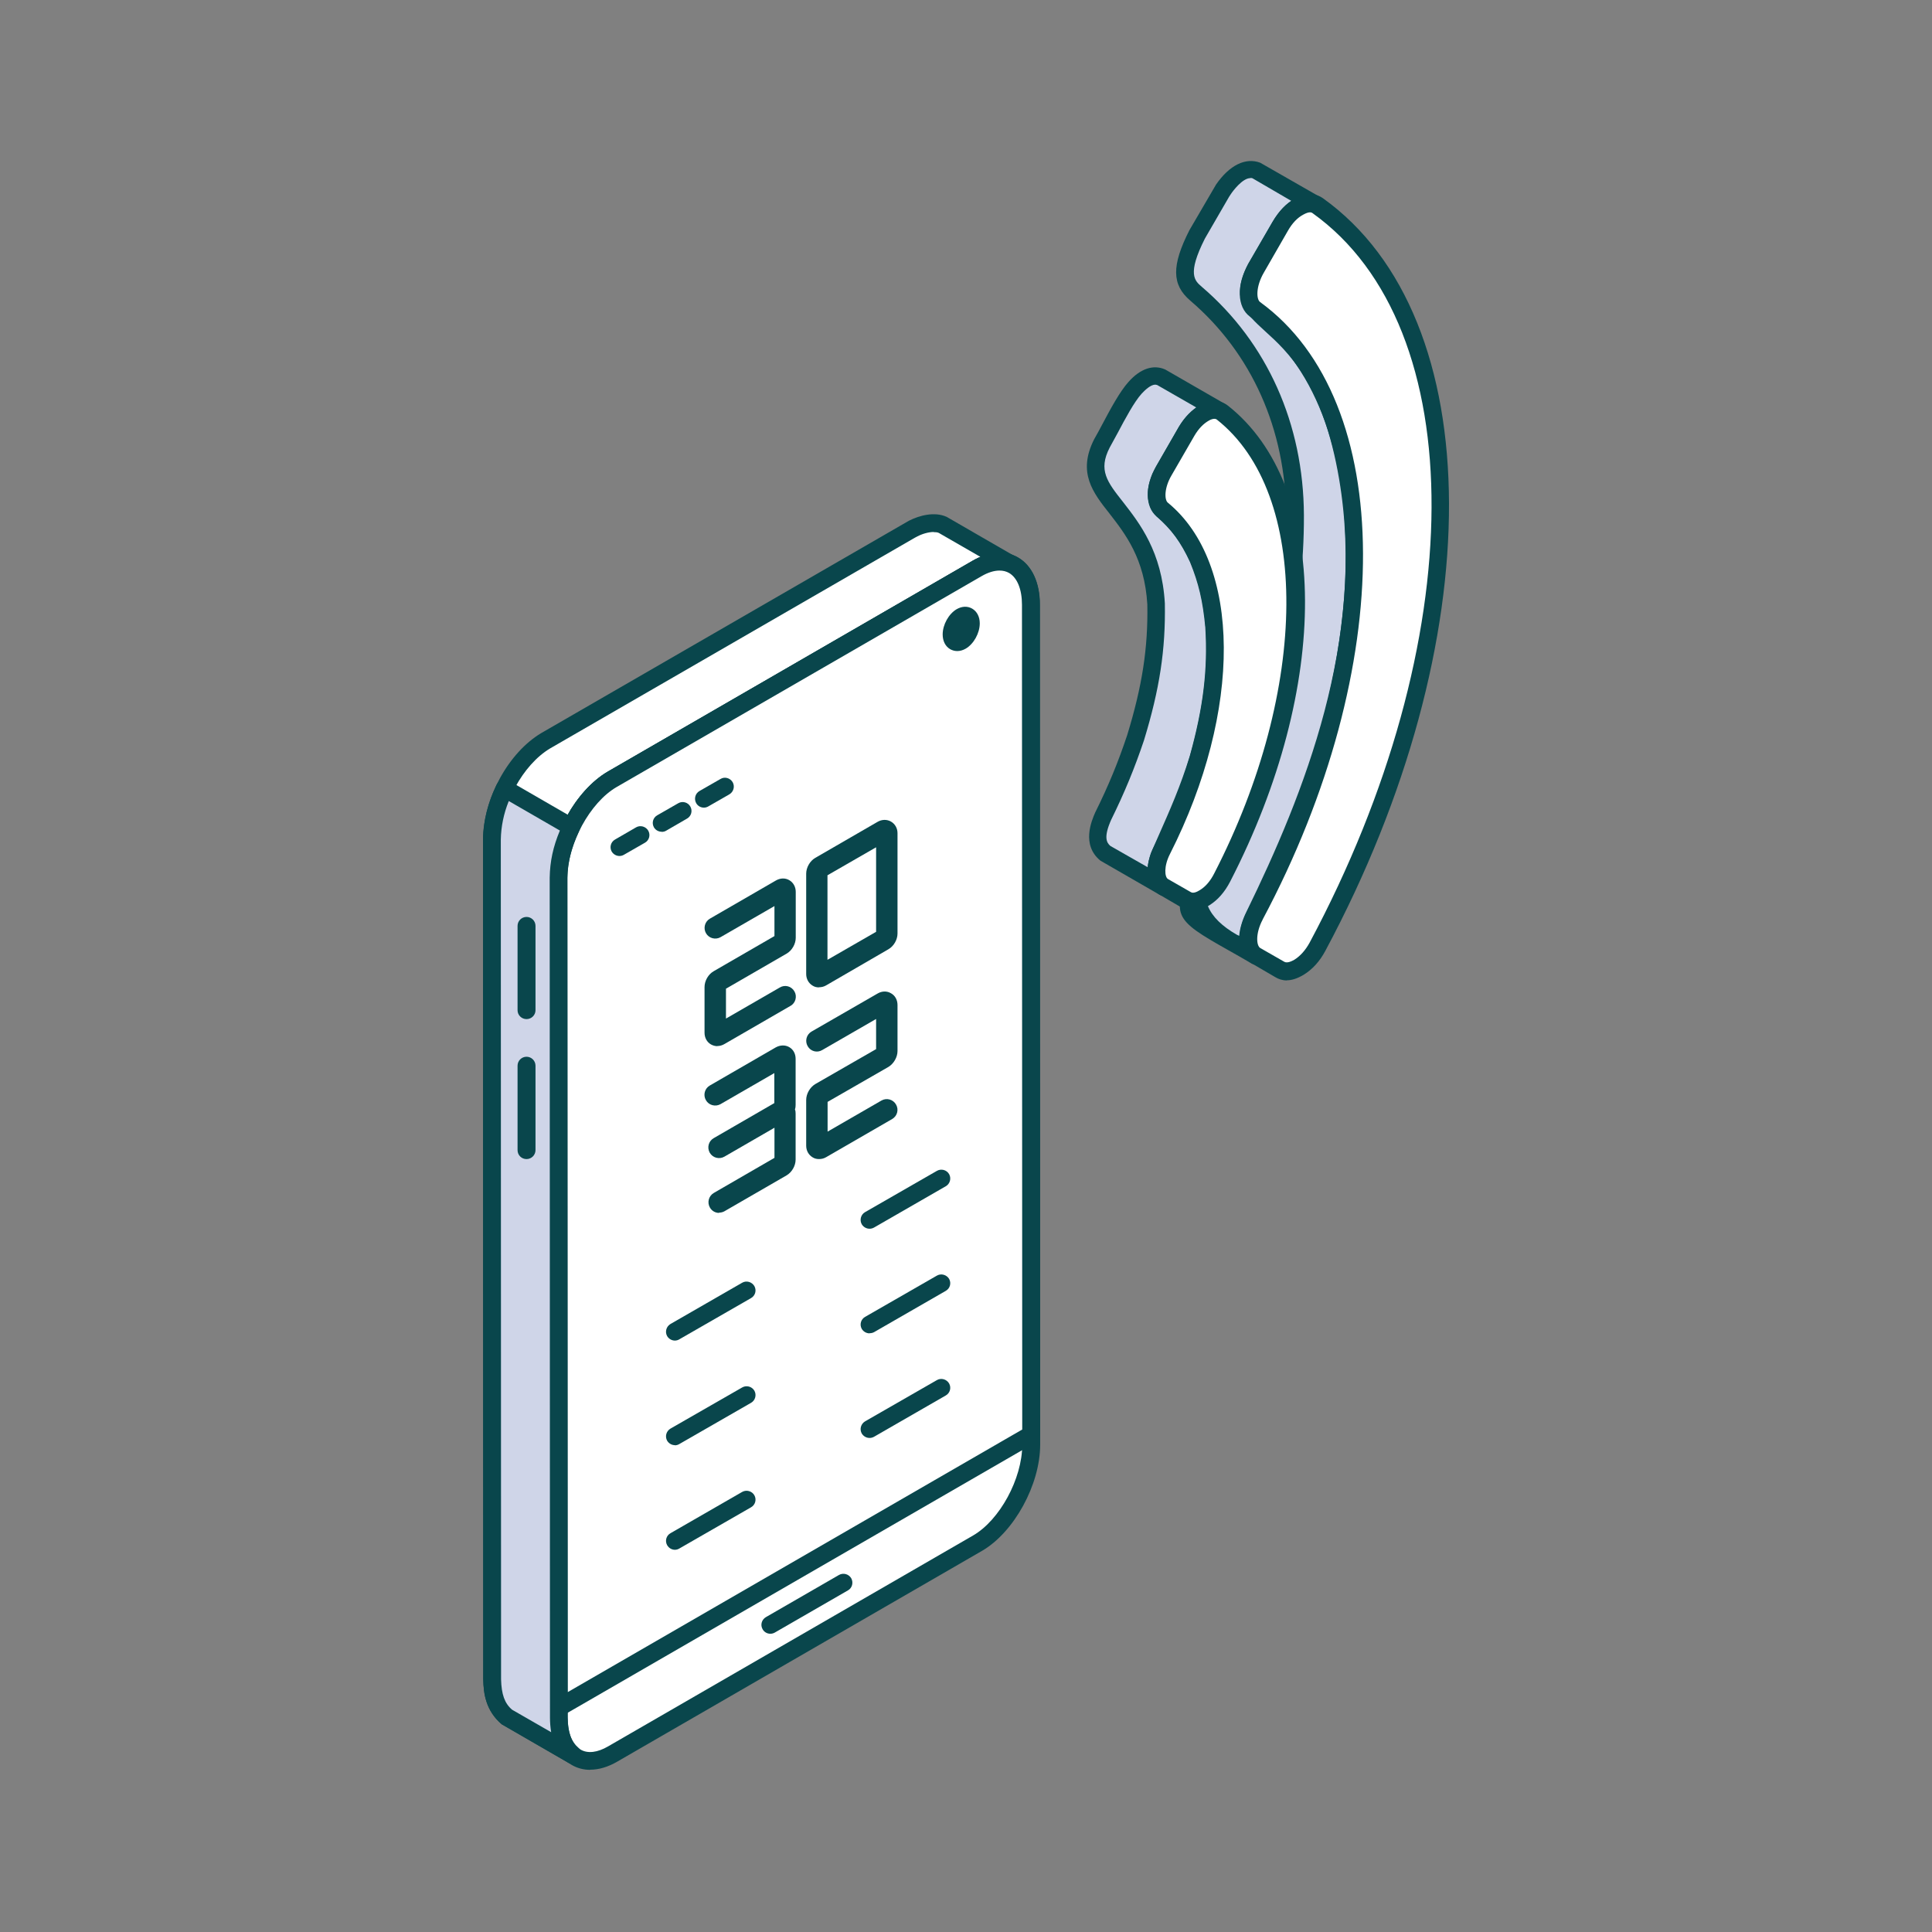 <svg xmlns="http://www.w3.org/2000/svg" width="96" height="96" viewBox="0.0 0.0 96.0 96.0" fill="none">
<rect x="0.0" y="0.0" width="96.0" height="96.0" fill="#808080" stroke="none"/>
<path fill-rule="evenodd" clip-rule="evenodd" d="M46.84 26.074C46.408 25.888 45.789 26.048 45.383 26.254L45.243 26.327L27.114 36.803C25.543 37.734 24.459 39.898 24.445 41.701L24.459 83.436C24.472 84.142 24.598 84.801 25.157 85.287L28.465 87.197C27.913 86.717 27.786 86.052 27.773 85.346L27.76 43.604C27.78 41.807 28.864 39.645 30.435 38.713L48.564 28.237C49.083 27.945 49.582 27.798 50.161 27.978L46.854 26.068L46.84 26.074Z" fill="white" />
<path fill-rule="evenodd" clip-rule="evenodd" d="M46.395 26.434C46.142 26.434 45.823 26.527 45.583 26.654L45.457 26.72L27.334 37.189C25.977 38.001 24.898 39.984 24.885 41.708L24.898 83.443C24.918 84.195 25.072 84.634 25.444 84.954L27.387 86.072C27.348 85.826 27.328 85.586 27.328 85.36L27.314 43.611C27.334 41.568 28.572 39.305 30.203 38.34L48.332 27.865C48.452 27.798 48.578 27.732 48.718 27.672L46.648 26.48C46.575 26.447 46.495 26.441 46.395 26.441V26.434ZM28.459 87.649C28.386 87.649 28.313 87.629 28.239 87.589L24.932 85.679C24.133 85.001 24.027 84.142 24.013 83.457L24 41.708C24.02 39.665 25.265 37.402 26.888 36.43L45.164 25.875C45.683 25.609 46.435 25.416 47.021 25.675C47.034 25.675 47.047 25.689 47.061 25.695L50.368 27.605C50.561 27.718 50.648 27.958 50.555 28.164C50.461 28.371 50.228 28.484 50.016 28.411C49.623 28.291 49.264 28.351 48.764 28.63L30.642 39.099C29.284 39.904 28.206 41.894 28.193 43.618L28.206 85.353C28.226 86.105 28.379 86.544 28.752 86.871C28.925 87.017 28.958 87.277 28.818 87.456C28.732 87.576 28.599 87.643 28.459 87.643V87.649Z" fill="#09464C" />
<path fill-rule="evenodd" clip-rule="evenodd" d="M30.442 87.163L48.572 76.688C50.042 75.836 51.247 73.639 51.24 71.796L51.227 30.054C51.227 28.21 50.022 27.399 48.551 28.25L30.422 38.726C28.952 39.578 27.747 41.774 27.747 43.617L27.76 85.359C27.76 87.21 28.965 88.015 30.436 87.163H30.442Z" fill="white" />
<path fill-rule="evenodd" clip-rule="evenodd" d="M49.663 28.35C49.397 28.35 49.091 28.443 48.771 28.63L30.642 39.105C29.311 39.877 28.193 41.94 28.193 43.617L28.206 85.359C28.206 86.125 28.446 86.704 28.852 86.937C29.205 87.143 29.69 87.083 30.216 86.777L48.345 76.302C49.676 75.536 50.794 73.473 50.794 71.796L50.781 30.054C50.781 29.289 50.548 28.716 50.142 28.477C50.002 28.39 49.843 28.357 49.663 28.357V28.35ZM29.324 87.942C28.998 87.942 28.692 87.862 28.413 87.702C27.72 87.303 27.328 86.451 27.328 85.353L27.314 43.611C27.314 41.621 28.612 39.258 30.209 38.333L48.332 27.858C49.151 27.385 49.942 27.325 50.588 27.698C51.28 28.097 51.673 28.949 51.673 30.041L51.686 71.783C51.686 73.773 50.388 76.135 48.798 77.06L30.669 87.536C30.209 87.802 29.757 87.935 29.331 87.935L29.324 87.942Z" fill="#09464C" />
<path fill-rule="evenodd" clip-rule="evenodd" d="M51.24 71.284L51.227 30.047C51.227 28.204 50.022 27.392 48.551 28.244L30.422 38.719C28.952 39.565 27.747 41.767 27.747 43.611L27.76 84.841L51.234 71.277L51.24 71.284Z" fill="white" />
<path fill-rule="evenodd" clip-rule="evenodd" d="M49.663 28.351C49.397 28.351 49.091 28.445 48.771 28.631L30.642 39.106C29.311 39.878 28.193 41.941 28.193 43.619L28.206 84.083L50.794 71.032L50.781 30.049C50.781 29.283 50.548 28.711 50.142 28.471C50.002 28.391 49.843 28.351 49.663 28.351ZM27.767 85.294C27.694 85.294 27.614 85.274 27.547 85.234C27.408 85.154 27.328 85.008 27.328 84.848L27.314 43.619C27.314 41.629 28.612 39.266 30.209 38.341L48.332 27.866C49.151 27.393 49.949 27.333 50.581 27.706C51.273 28.105 51.666 28.957 51.666 30.049L51.679 71.285C51.679 71.444 51.593 71.591 51.46 71.671L27.987 85.234C27.92 85.274 27.84 85.294 27.767 85.294Z" fill="#09464C" />
<path fill-rule="evenodd" clip-rule="evenodd" d="M25.072 39.186C24.686 39.978 24.459 40.83 24.439 41.708L24.453 83.443C24.466 84.149 24.593 84.814 25.152 85.294L28.459 87.204C27.907 86.725 27.78 86.059 27.767 85.353L27.754 43.611C27.774 42.686 27.993 41.928 28.386 41.089L25.078 39.179L25.072 39.186Z" fill="#CFD5E8" />
<path fill-rule="evenodd" clip-rule="evenodd" d="M25.278 39.811C25.025 40.437 24.898 41.076 24.885 41.715L24.898 83.444C24.918 84.195 25.072 84.635 25.444 84.954L27.387 86.072C27.348 85.826 27.328 85.587 27.328 85.36L27.314 43.612C27.328 42.8 27.481 42.081 27.82 41.269L25.285 39.805L25.278 39.811ZM28.459 87.65C28.386 87.65 28.313 87.63 28.239 87.59L24.932 85.68C24.133 85.001 24.027 84.142 24.013 83.457L24 41.708C24.02 40.783 24.246 39.871 24.679 38.986C24.732 38.88 24.825 38.793 24.945 38.76C25.065 38.727 25.191 38.74 25.298 38.8L28.605 40.71C28.805 40.823 28.878 41.069 28.785 41.276C28.386 42.127 28.213 42.826 28.193 43.618L28.206 85.347C28.226 86.099 28.379 86.538 28.752 86.858C28.925 87.011 28.958 87.264 28.825 87.45C28.739 87.57 28.605 87.636 28.466 87.636L28.459 87.65Z" fill="#09464C" />
<path fill-rule="evenodd" clip-rule="evenodd" d="M26.163 57.594C25.916 57.594 25.717 57.401 25.717 57.148V52.955C25.717 52.709 25.916 52.509 26.163 52.509C26.409 52.509 26.609 52.709 26.609 52.955V57.148C26.609 57.394 26.409 57.594 26.163 57.594Z" fill="#09464C" />
<path fill-rule="evenodd" clip-rule="evenodd" d="M26.163 50.639C25.916 50.639 25.717 50.44 25.717 50.2V46.007C25.717 45.761 25.916 45.562 26.163 45.562C26.409 45.562 26.609 45.761 26.609 46.007V50.2C26.609 50.44 26.409 50.639 26.163 50.639Z" fill="#09464C" />
<path fill-rule="evenodd" clip-rule="evenodd" d="M38.275 81.18C38.122 81.18 37.976 81.1 37.896 80.96C37.77 80.748 37.843 80.481 38.056 80.355L41.69 78.258C41.903 78.139 42.169 78.212 42.295 78.418C42.415 78.631 42.349 78.904 42.136 79.024L38.502 81.12C38.435 81.16 38.355 81.18 38.282 81.18H38.275Z" fill="#09464C" />
<path fill-rule="evenodd" clip-rule="evenodd" d="M47.76 30.646C47.493 30.799 47.28 31.192 47.28 31.518C47.28 31.851 47.493 31.991 47.76 31.844C48.019 31.691 48.239 31.299 48.239 30.972C48.239 30.646 48.026 30.5 47.76 30.646Z" fill="white" />
<path fill-rule="evenodd" clip-rule="evenodd" d="M47.56 32.351C47.44 32.351 47.32 32.317 47.214 32.258C46.974 32.118 46.841 31.852 46.841 31.525C46.841 31.04 47.14 30.5 47.54 30.268C47.799 30.121 48.072 30.108 48.305 30.241C48.545 30.381 48.684 30.647 48.684 30.973C48.684 31.459 48.385 31.998 47.986 32.231C47.846 32.311 47.706 32.351 47.566 32.351H47.56Z" fill="#09464C" />
<path fill-rule="evenodd" clip-rule="evenodd" d="M33.537 71.81C33.384 71.81 33.238 71.73 33.151 71.59C33.031 71.377 33.105 71.111 33.318 70.985L36.878 68.942C37.084 68.822 37.357 68.888 37.484 69.101C37.604 69.314 37.53 69.587 37.317 69.707L33.75 71.757C33.684 71.797 33.604 71.817 33.531 71.817L33.537 71.81Z" fill="#09464C" />
<path fill-rule="evenodd" clip-rule="evenodd" d="M33.537 77.008C33.384 77.008 33.238 76.928 33.151 76.781C33.031 76.569 33.105 76.302 33.318 76.183L36.878 74.133C37.084 74.013 37.364 74.086 37.484 74.299C37.604 74.512 37.53 74.778 37.317 74.898L33.75 76.948C33.684 76.988 33.604 77.008 33.531 77.008H33.537Z" fill="#09464C" />
<path fill-rule="evenodd" clip-rule="evenodd" d="M43.207 66.253C43.054 66.253 42.908 66.173 42.821 66.033C42.701 65.82 42.775 65.554 42.987 65.434L46.555 63.384C46.761 63.264 47.034 63.338 47.16 63.544C47.28 63.757 47.207 64.023 46.994 64.143L43.433 66.193C43.36 66.233 43.287 66.246 43.214 66.246L43.207 66.253Z" fill="#09464C" />
<path fill-rule="evenodd" clip-rule="evenodd" d="M43.207 71.451C43.054 71.451 42.908 71.371 42.821 71.231C42.701 71.018 42.775 70.752 42.987 70.625L46.555 68.576C46.761 68.456 47.034 68.529 47.16 68.742C47.28 68.955 47.207 69.221 46.994 69.341L43.433 71.391C43.36 71.431 43.287 71.451 43.214 71.451H43.207Z" fill="#09464C" />
<path fill-rule="evenodd" clip-rule="evenodd" d="M35.647 51.977C35.767 51.977 35.886 51.943 35.999 51.877L39.281 49.98C39.533 49.84 39.62 49.508 39.474 49.261C39.327 49.002 39.001 48.915 38.748 49.068L36.073 50.612V49.128L39.087 47.385C39.354 47.231 39.54 46.905 39.54 46.599V44.316C39.54 44.07 39.42 43.851 39.221 43.737C39.021 43.618 38.775 43.624 38.555 43.751L35.274 45.648C35.021 45.794 34.935 46.12 35.081 46.373C35.227 46.626 35.554 46.712 35.806 46.566L38.482 45.022V46.513L35.467 48.256C35.194 48.41 35.008 48.736 35.008 49.048V51.318C35.008 51.564 35.128 51.784 35.327 51.897C35.42 51.95 35.534 51.983 35.64 51.983L35.647 51.977Z" fill="#09464C" />
<path fill-rule="evenodd" clip-rule="evenodd" d="M41.117 43.499V47.692L43.533 46.301V42.101L41.117 43.492V43.499ZM40.691 49.063C40.578 49.063 40.471 49.036 40.378 48.976C40.178 48.856 40.059 48.643 40.059 48.397V43.412C40.059 43.106 40.245 42.78 40.511 42.627L43.606 40.837C43.825 40.71 44.072 40.71 44.271 40.823C44.478 40.943 44.597 41.156 44.597 41.402V46.387C44.597 46.693 44.411 47.019 44.138 47.172L41.05 48.963C40.937 49.029 40.817 49.056 40.697 49.056L40.691 49.063Z" fill="#09464C" />
<path fill-rule="evenodd" clip-rule="evenodd" d="M30.781 42.534C30.628 42.534 30.482 42.454 30.395 42.314C30.276 42.101 30.349 41.835 30.562 41.715L31.607 41.11C31.813 40.99 32.086 41.063 32.212 41.276C32.332 41.489 32.259 41.755 32.046 41.875L31.001 42.474C30.934 42.514 30.855 42.534 30.781 42.534Z" fill="#09464C" />
<path fill-rule="evenodd" clip-rule="evenodd" d="M32.879 41.329C32.726 41.329 32.573 41.249 32.493 41.109C32.373 40.896 32.446 40.63 32.659 40.51L33.704 39.911C33.911 39.791 34.184 39.864 34.303 40.077C34.423 40.29 34.35 40.556 34.137 40.676L33.092 41.282C33.025 41.322 32.946 41.335 32.872 41.335L32.879 41.329Z" fill="#09464C" />
<path fill-rule="evenodd" clip-rule="evenodd" d="M34.975 40.131C34.822 40.131 34.675 40.051 34.595 39.911C34.475 39.699 34.542 39.432 34.755 39.306L35.8 38.707C36.006 38.58 36.279 38.654 36.406 38.867C36.525 39.08 36.452 39.346 36.239 39.472L35.194 40.071C35.128 40.111 35.048 40.131 34.975 40.131Z" fill="#09464C" />
<path fill-rule="evenodd" clip-rule="evenodd" d="M33.537 66.613C33.384 66.613 33.238 66.533 33.151 66.393C33.031 66.18 33.105 65.914 33.318 65.787L36.878 63.738C37.084 63.618 37.357 63.691 37.484 63.904C37.604 64.117 37.53 64.383 37.317 64.503L33.75 66.553C33.684 66.593 33.604 66.613 33.531 66.613H33.537Z" fill="#09464C" />
<path fill-rule="evenodd" clip-rule="evenodd" d="M43.207 61.055C43.054 61.055 42.908 60.975 42.821 60.835C42.701 60.622 42.775 60.349 42.987 60.229L46.555 58.179C46.761 58.06 47.034 58.126 47.16 58.339C47.28 58.552 47.207 58.825 46.994 58.945L43.433 60.995C43.36 61.035 43.287 61.055 43.214 61.055H43.207Z" fill="#09464C" />
<path fill-rule="evenodd" clip-rule="evenodd" d="M35.734 60.269C35.548 60.269 35.375 60.176 35.275 60.003C35.128 59.75 35.215 59.424 35.468 59.277L38.483 57.533V56.036L35.994 57.474C35.741 57.62 35.415 57.533 35.268 57.281C35.122 57.021 35.208 56.702 35.461 56.555L38.476 54.812V53.321L35.801 54.865C35.548 55.005 35.222 54.925 35.075 54.665C34.929 54.412 35.015 54.086 35.268 53.94L38.549 52.043C38.769 51.923 39.015 51.916 39.215 52.03C39.421 52.149 39.534 52.362 39.534 52.615V54.898C39.534 54.971 39.528 55.051 39.501 55.124C39.528 55.191 39.534 55.264 39.534 55.337V57.62C39.534 57.926 39.348 58.252 39.082 58.405L35.994 60.189C35.907 60.236 35.821 60.255 35.727 60.255L35.734 60.269Z" fill="#09464C" />
<path fill-rule="evenodd" clip-rule="evenodd" d="M40.691 57.593C40.578 57.593 40.471 57.567 40.378 57.507C40.178 57.387 40.059 57.174 40.059 56.928V54.658C40.059 54.352 40.245 54.026 40.511 53.867L43.533 52.13V50.632L40.857 52.176C40.604 52.329 40.278 52.243 40.132 51.983C39.985 51.73 40.072 51.404 40.325 51.258L43.606 49.368C43.819 49.241 44.072 49.234 44.271 49.354C44.478 49.467 44.597 49.687 44.597 49.94V52.223C44.597 52.529 44.411 52.855 44.145 53.015L41.123 54.752V56.229L43.799 54.685C44.052 54.539 44.378 54.625 44.524 54.885C44.671 55.138 44.584 55.457 44.331 55.604L41.05 57.5C40.937 57.567 40.817 57.593 40.697 57.593H40.691Z" fill="#09464C" />
<path fill-rule="evenodd" clip-rule="evenodd" d="M62.401 47.478C56.857 44.277 59.179 46.54 62.434 36.83C63.492 33.655 64.357 29.576 64.344 25.609C64.324 21.177 62.593 17.303 59.419 14.595C58.753 14.015 58.62 13.343 59.486 11.633L60.69 9.55L60.79 9.39C61.136 8.891 61.782 8.232 62.447 8.492L65.369 10.175C64.637 9.903 63.944 10.688 63.605 11.234L62.407 13.317C60.75 16.604 65.475 14.914 66.979 23.739C68.277 31.359 65.595 38.813 62.341 45.488C62.035 46.101 61.775 46.966 62.394 47.478H62.401Z" fill="#CFD5E8" />
<path fill-rule="evenodd" clip-rule="evenodd" d="M62.129 8.851C61.736 8.851 61.257 9.497 61.157 9.65L61.07 9.783L59.872 11.852C58.974 13.63 59.367 13.949 59.713 14.248C62.967 17.03 64.771 21.064 64.791 25.602C64.811 30.407 63.586 34.787 62.854 36.976C61.782 40.171 60.811 42.068 60.172 43.319C59.542 44.557 59.974 45.602 61.47 46.453C61.503 46.467 61.543 46.487 61.576 46.5C61.603 46.167 61.709 45.761 61.942 45.289C64.791 39.459 67.885 31.745 66.541 23.812C65.736 19.054 63.992 17.483 62.841 16.438C61.882 15.559 61.124 14.874 62.015 13.117L63.233 11.021C63.513 10.561 63.832 10.209 64.165 9.982L62.235 8.858C62.202 8.844 62.162 8.844 62.129 8.844V8.851ZM62.401 47.931C62.322 47.931 62.248 47.911 62.182 47.871C61.756 47.618 61.383 47.412 61.044 47.219C58.315 45.681 58.096 45.475 59.393 42.926C60.019 41.702 60.964 39.845 62.022 36.697C62.734 34.574 63.932 30.301 63.906 25.609C63.892 21.336 62.195 17.543 59.14 14.934C58.222 14.149 58.209 13.197 59.1 11.44L60.425 9.17C61.097 8.199 61.896 7.813 62.621 8.086L65.609 9.796C65.809 9.909 65.889 10.162 65.789 10.368C65.689 10.581 65.45 10.681 65.23 10.595C64.791 10.435 64.245 11.067 63.999 11.48L62.801 13.556C62.222 14.694 62.508 14.954 63.446 15.806C64.611 16.857 66.568 18.628 67.426 23.686C68.817 31.865 65.656 39.745 62.748 45.701C62.401 46.413 62.382 46.913 62.681 47.159C62.861 47.312 62.894 47.558 62.767 47.745C62.681 47.871 62.548 47.944 62.408 47.944L62.401 47.931Z" fill="#09464C" />
<path fill-rule="evenodd" clip-rule="evenodd" d="M57.822 44.057L54.9 42.373C54.321 41.901 54.568 41.136 54.827 40.55C55.473 39.239 55.965 38.041 56.431 36.663C57.13 34.367 57.496 32.404 57.449 30.008C57.177 25.123 53.343 24.817 54.767 22.015C55.18 21.29 55.859 19.865 56.411 19.253C56.757 18.867 57.243 18.528 57.736 18.741L60.657 20.424C59.972 20.125 59.293 20.897 58.974 21.423L57.835 23.393L57.689 23.679C57.476 24.231 57.323 24.817 57.762 25.303C58.614 26.068 59.08 26.74 59.559 27.752C60.038 28.95 60.231 29.875 60.351 31.153C60.484 33.502 60.185 35.432 59.559 37.708C59 39.518 58.381 40.803 57.629 42.513C57.469 43.039 57.376 43.465 57.682 43.938L57.829 44.051L57.822 44.057Z" fill="#CFD5E8" />
<path fill-rule="evenodd" clip-rule="evenodd" d="M57.402 19.113C57.176 19.113 56.89 19.386 56.73 19.559C56.364 19.958 55.905 20.817 55.539 21.509C55.386 21.782 55.252 22.041 55.139 22.241C54.56 23.366 55.013 23.945 55.818 24.963C56.623 26.001 57.735 27.412 57.881 29.981C57.921 32.284 57.622 34.24 56.843 36.789C56.377 38.174 55.878 39.385 55.213 40.736C54.833 41.594 54.98 41.867 55.173 42.034L57.029 43.092C57.049 42.852 57.116 42.633 57.189 42.393L57.549 41.568C58.141 40.23 58.653 39.079 59.119 37.568C59.791 35.145 60.018 33.282 59.891 31.179C59.765 29.855 59.565 29.003 59.133 27.931C58.66 26.919 58.221 26.32 57.455 25.648C56.757 24.87 57.096 23.958 57.262 23.539L57.429 23.206L58.574 21.209C58.8 20.843 59.099 20.497 59.439 20.244L57.502 19.133C57.502 19.133 57.435 19.113 57.402 19.113ZM57.821 44.509C57.748 44.509 57.668 44.489 57.602 44.45L54.68 42.766C53.715 41.98 54.248 40.769 54.421 40.37C55.08 39.045 55.565 37.861 56.011 36.523C56.757 34.087 57.049 32.204 57.01 30.034C56.876 27.751 55.911 26.527 55.133 25.522C54.307 24.477 53.529 23.485 54.367 21.828C54.494 21.615 54.62 21.369 54.76 21.109C55.173 20.331 55.639 19.459 56.078 18.973C56.67 18.308 57.316 18.101 57.901 18.361L60.87 20.071C61.069 20.191 61.149 20.444 61.043 20.644C60.936 20.857 60.683 20.943 60.47 20.857C60.091 20.697 59.559 21.322 59.339 21.682L58.074 23.905C57.861 24.49 57.855 24.797 58.081 25.043C58.893 25.755 59.412 26.467 59.944 27.592C60.484 28.929 60.663 29.941 60.776 31.126C60.903 33.362 60.67 35.305 59.964 37.847C59.485 39.418 58.966 40.59 58.354 41.954L58.014 42.726C57.881 43.165 57.855 43.405 58.008 43.664L58.094 43.737C58.274 43.891 58.307 44.137 58.181 44.336C58.094 44.443 57.961 44.523 57.821 44.523V44.509Z" fill="#09464C" />
<path fill-rule="evenodd" clip-rule="evenodd" d="M57.742 42.241C61.256 35.326 61.256 28.191 57.749 25.316C57.349 24.99 57.383 24.172 57.822 23.406L58.96 21.436C59.206 21.01 59.512 20.697 59.865 20.511C60.218 20.325 60.511 20.325 60.737 20.498C65.609 24.338 65.609 34.148 60.73 43.612C60.504 44.051 60.205 44.384 59.858 44.61C59.506 44.823 59.2 44.856 58.953 44.723L57.815 44.057C57.376 43.811 57.343 43.026 57.742 42.234V42.241Z" fill="white" />
<path fill-rule="evenodd" clip-rule="evenodd" d="M60.352 20.811C60.278 20.811 60.185 20.831 60.072 20.897C59.799 21.05 59.559 21.296 59.347 21.656L58.209 23.626C57.843 24.251 57.856 24.837 58.029 24.977C61.696 27.985 61.742 35.319 58.135 42.434C57.822 43.046 57.869 43.578 58.035 43.678L59.173 44.33C59.293 44.404 59.48 44.317 59.619 44.23C59.906 44.057 60.145 43.771 60.331 43.405C65.064 34.221 65.123 24.517 60.458 20.844C60.431 20.824 60.391 20.811 60.352 20.811ZM59.273 45.242C59.047 45.242 58.867 45.176 58.734 45.109L57.596 44.444C56.937 44.057 56.831 43.046 57.35 42.034C60.771 35.292 60.817 28.398 57.47 25.662C56.897 25.19 56.884 24.151 57.443 23.18L58.581 21.21C58.867 20.711 59.233 20.351 59.659 20.125C60.338 19.766 60.797 19.992 61.01 20.152C66.082 24.145 66.128 34.094 61.123 43.811C60.857 44.324 60.511 44.723 60.092 44.983C59.773 45.182 59.506 45.249 59.273 45.249V45.242Z" fill="#09464C" />
<path fill-rule="evenodd" clip-rule="evenodd" d="M62.355 45.495C68.943 33.11 68.943 20.159 62.368 15.38C61.915 15.054 61.942 14.155 62.421 13.317L63.619 11.234C63.879 10.801 64.198 10.462 64.558 10.262C64.924 10.076 65.236 10.056 65.476 10.222C73.582 16.019 73.576 31.912 65.463 47.046C65.223 47.505 64.91 47.844 64.544 48.071C64.178 48.297 63.859 48.33 63.606 48.184L62.408 47.485C61.929 47.212 61.902 46.34 62.355 45.495Z" fill="white" />
<path fill-rule="evenodd" clip-rule="evenodd" d="M62.741 45.695C62.375 46.387 62.428 46.993 62.621 47.106L63.819 47.792C63.952 47.865 64.158 47.778 64.311 47.692C64.611 47.505 64.864 47.219 65.07 46.847C73.096 31.852 73.163 16.266 65.217 10.589C65.183 10.562 65.077 10.489 64.764 10.662C64.471 10.815 64.212 11.088 63.999 11.46L62.801 13.544C62.395 14.242 62.421 14.881 62.621 15.014C69.383 19.933 69.436 33.123 62.741 45.689V45.695ZM63.945 48.717C63.712 48.717 63.52 48.644 63.386 48.564L62.188 47.865C61.49 47.466 61.396 46.354 61.969 45.276C68.451 33.09 68.518 20.379 62.109 15.733C61.463 15.261 61.43 14.143 62.042 13.098L63.24 11.015C63.539 10.489 63.912 10.103 64.351 9.863C65.01 9.51 65.469 9.664 65.736 9.85C74.041 15.793 74.095 31.866 65.856 47.246C65.576 47.772 65.21 48.171 64.777 48.437C64.451 48.63 64.178 48.71 63.945 48.71V48.717Z" fill="#09464C" />
</svg>